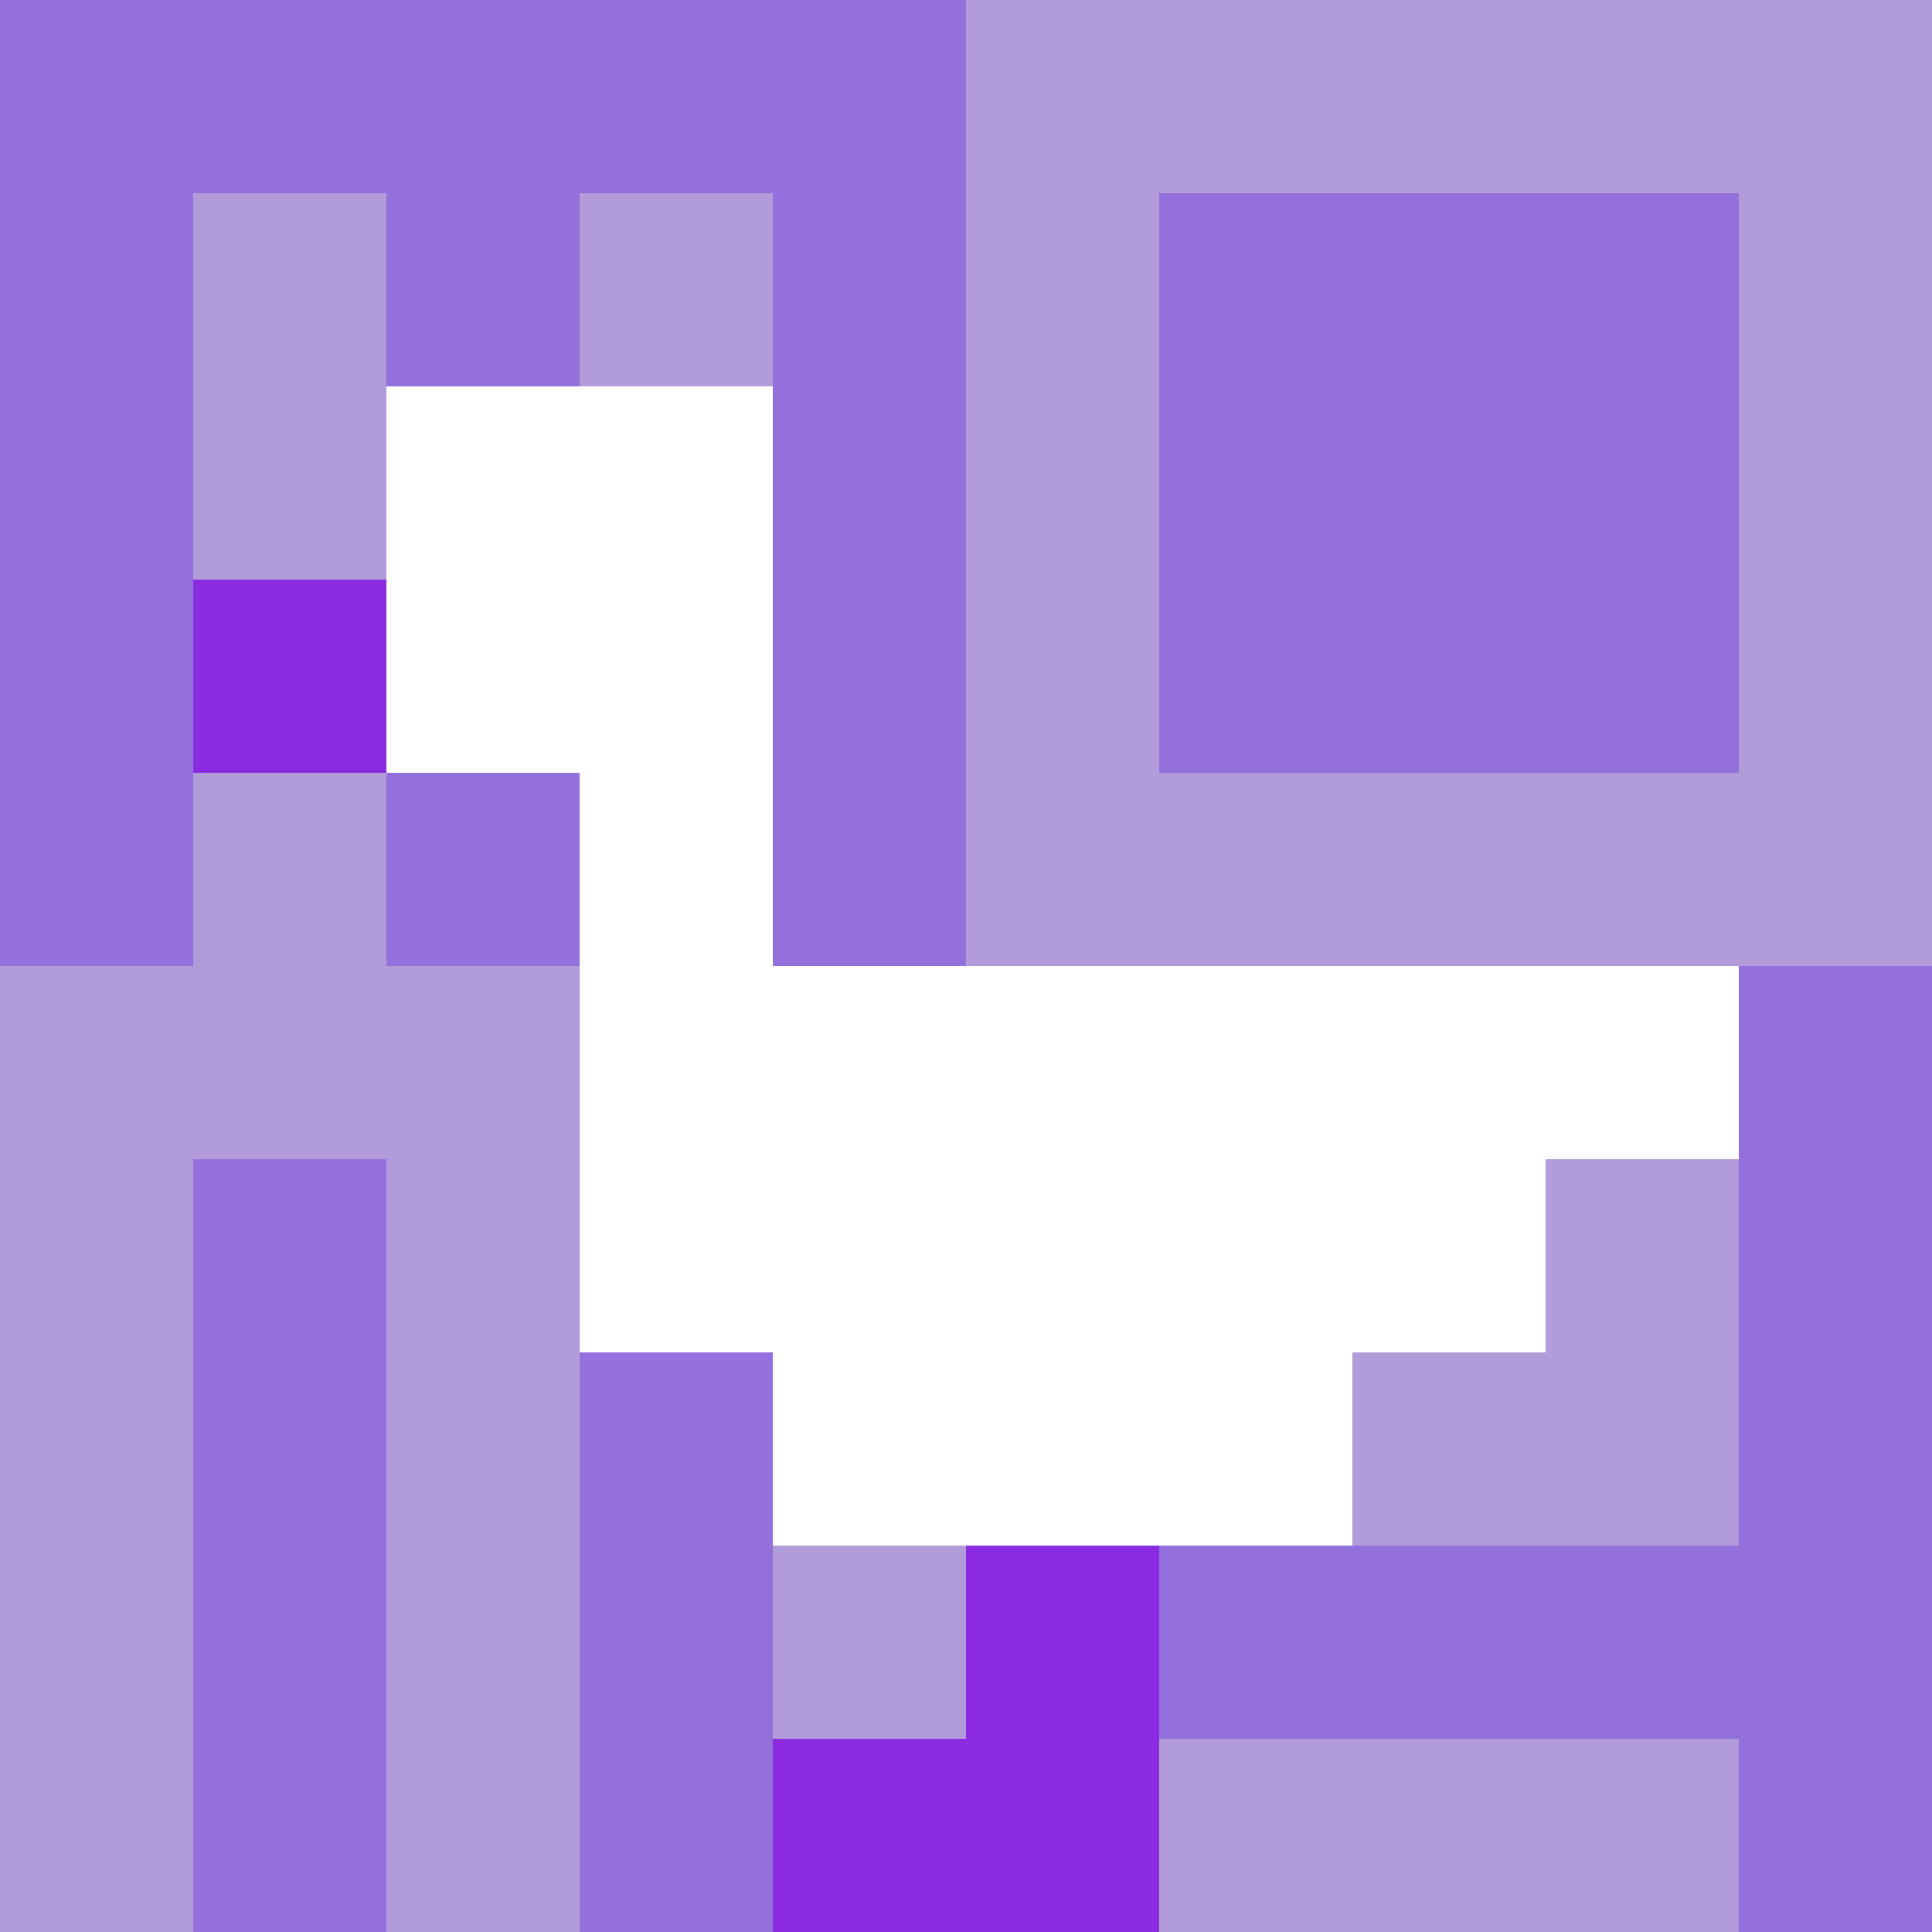 <svg xmlns="http://www.w3.org/2000/svg" version="1.1" width="100%" height="100%" viewBox="0 0 731 731" preserveAspectRatio="xMidYMid meet">
  <title>'goose-pfp-profile' by Dmitri Cherniak</title>
  <desc>The Goose Is Loose (Purple Edition)</desc>
  <rect width="100%" height="100%" fill="#FFFFFF"></rect>
  <g>
    <g id="0-0">
      <rect x="0" y="0" height="731" width="731" fill="#B19CD9"></rect>
      <g>
        <rect id="0-0-0-0-5-1" x="0" y="0" width="365.5" height="73.1" fill="#9370DB"></rect>
        <rect id="0-0-0-0-1-5" x="0" y="0" width="73.1" height="365.5" fill="#9370DB"></rect>
        <rect id="0-0-2-0-1-5" x="146.2" y="0" width="73.1" height="365.5" fill="#9370DB"></rect>
        <rect id="0-0-4-0-1-5" x="292.4" y="0" width="73.1" height="365.5" fill="#9370DB"></rect>
        <rect id="0-0-6-1-3-3" x="438.6" y="73.1" width="219.3" height="219.3" fill="#9370DB"></rect>
        <rect id="0-0-1-6-1-4" x="73.1" y="438.6" width="73.1" height="292.4" fill="#9370DB"></rect>
        <rect id="0-0-3-6-1-4" x="219.3" y="438.6" width="73.1" height="292.4" fill="#9370DB"></rect>
        <rect id="0-0-5-5-5-1" x="365.5" y="365.5" width="365.5" height="73.1" fill="#9370DB"></rect>
        <rect id="0-0-5-8-5-1" x="365.5" y="584.8" width="365.5" height="73.1" fill="#9370DB"></rect>
        <rect id="0-0-5-5-1-5" x="365.5" y="365.5" width="73.1" height="365.5" fill="#9370DB"></rect>
        <rect id="0-0-9-5-1-5" x="657.9" y="365.5" width="73.1" height="365.5" fill="#9370DB"></rect>
      </g>
      <g>
        <rect id="0-0-2-2-2-2" x="146.2" y="146.2" width="146.2" height="146.2" fill="#FFFFFF"></rect>
        <rect id="0-0-3-2-1-4" x="219.3" y="146.2" width="73.1" height="292.4" fill="#FFFFFF"></rect>
        <rect id="0-0-4-5-5-1" x="292.4" y="365.5" width="365.5" height="73.1" fill="#FFFFFF"></rect>
        <rect id="0-0-3-5-5-2" x="219.3" y="365.5" width="365.5" height="146.2" fill="#FFFFFF"></rect>
        <rect id="0-0-4-5-3-3" x="292.4" y="365.5" width="219.3" height="219.3" fill="#FFFFFF"></rect>
        <rect id="0-0-1-3-1-1" x="73.1" y="219.3" width="73.1" height="73.1" fill="#8A2BE2"></rect>
        <rect id="0-0-5-8-1-2" x="365.5" y="584.8" width="73.1" height="146.2" fill="#8A2BE2"></rect>
        <rect id="0-0-4-9-2-1" x="292.4" y="657.9" width="146.2" height="73.1" fill="#8A2BE2"></rect>
      </g>
    </g>
  </g>
</svg>